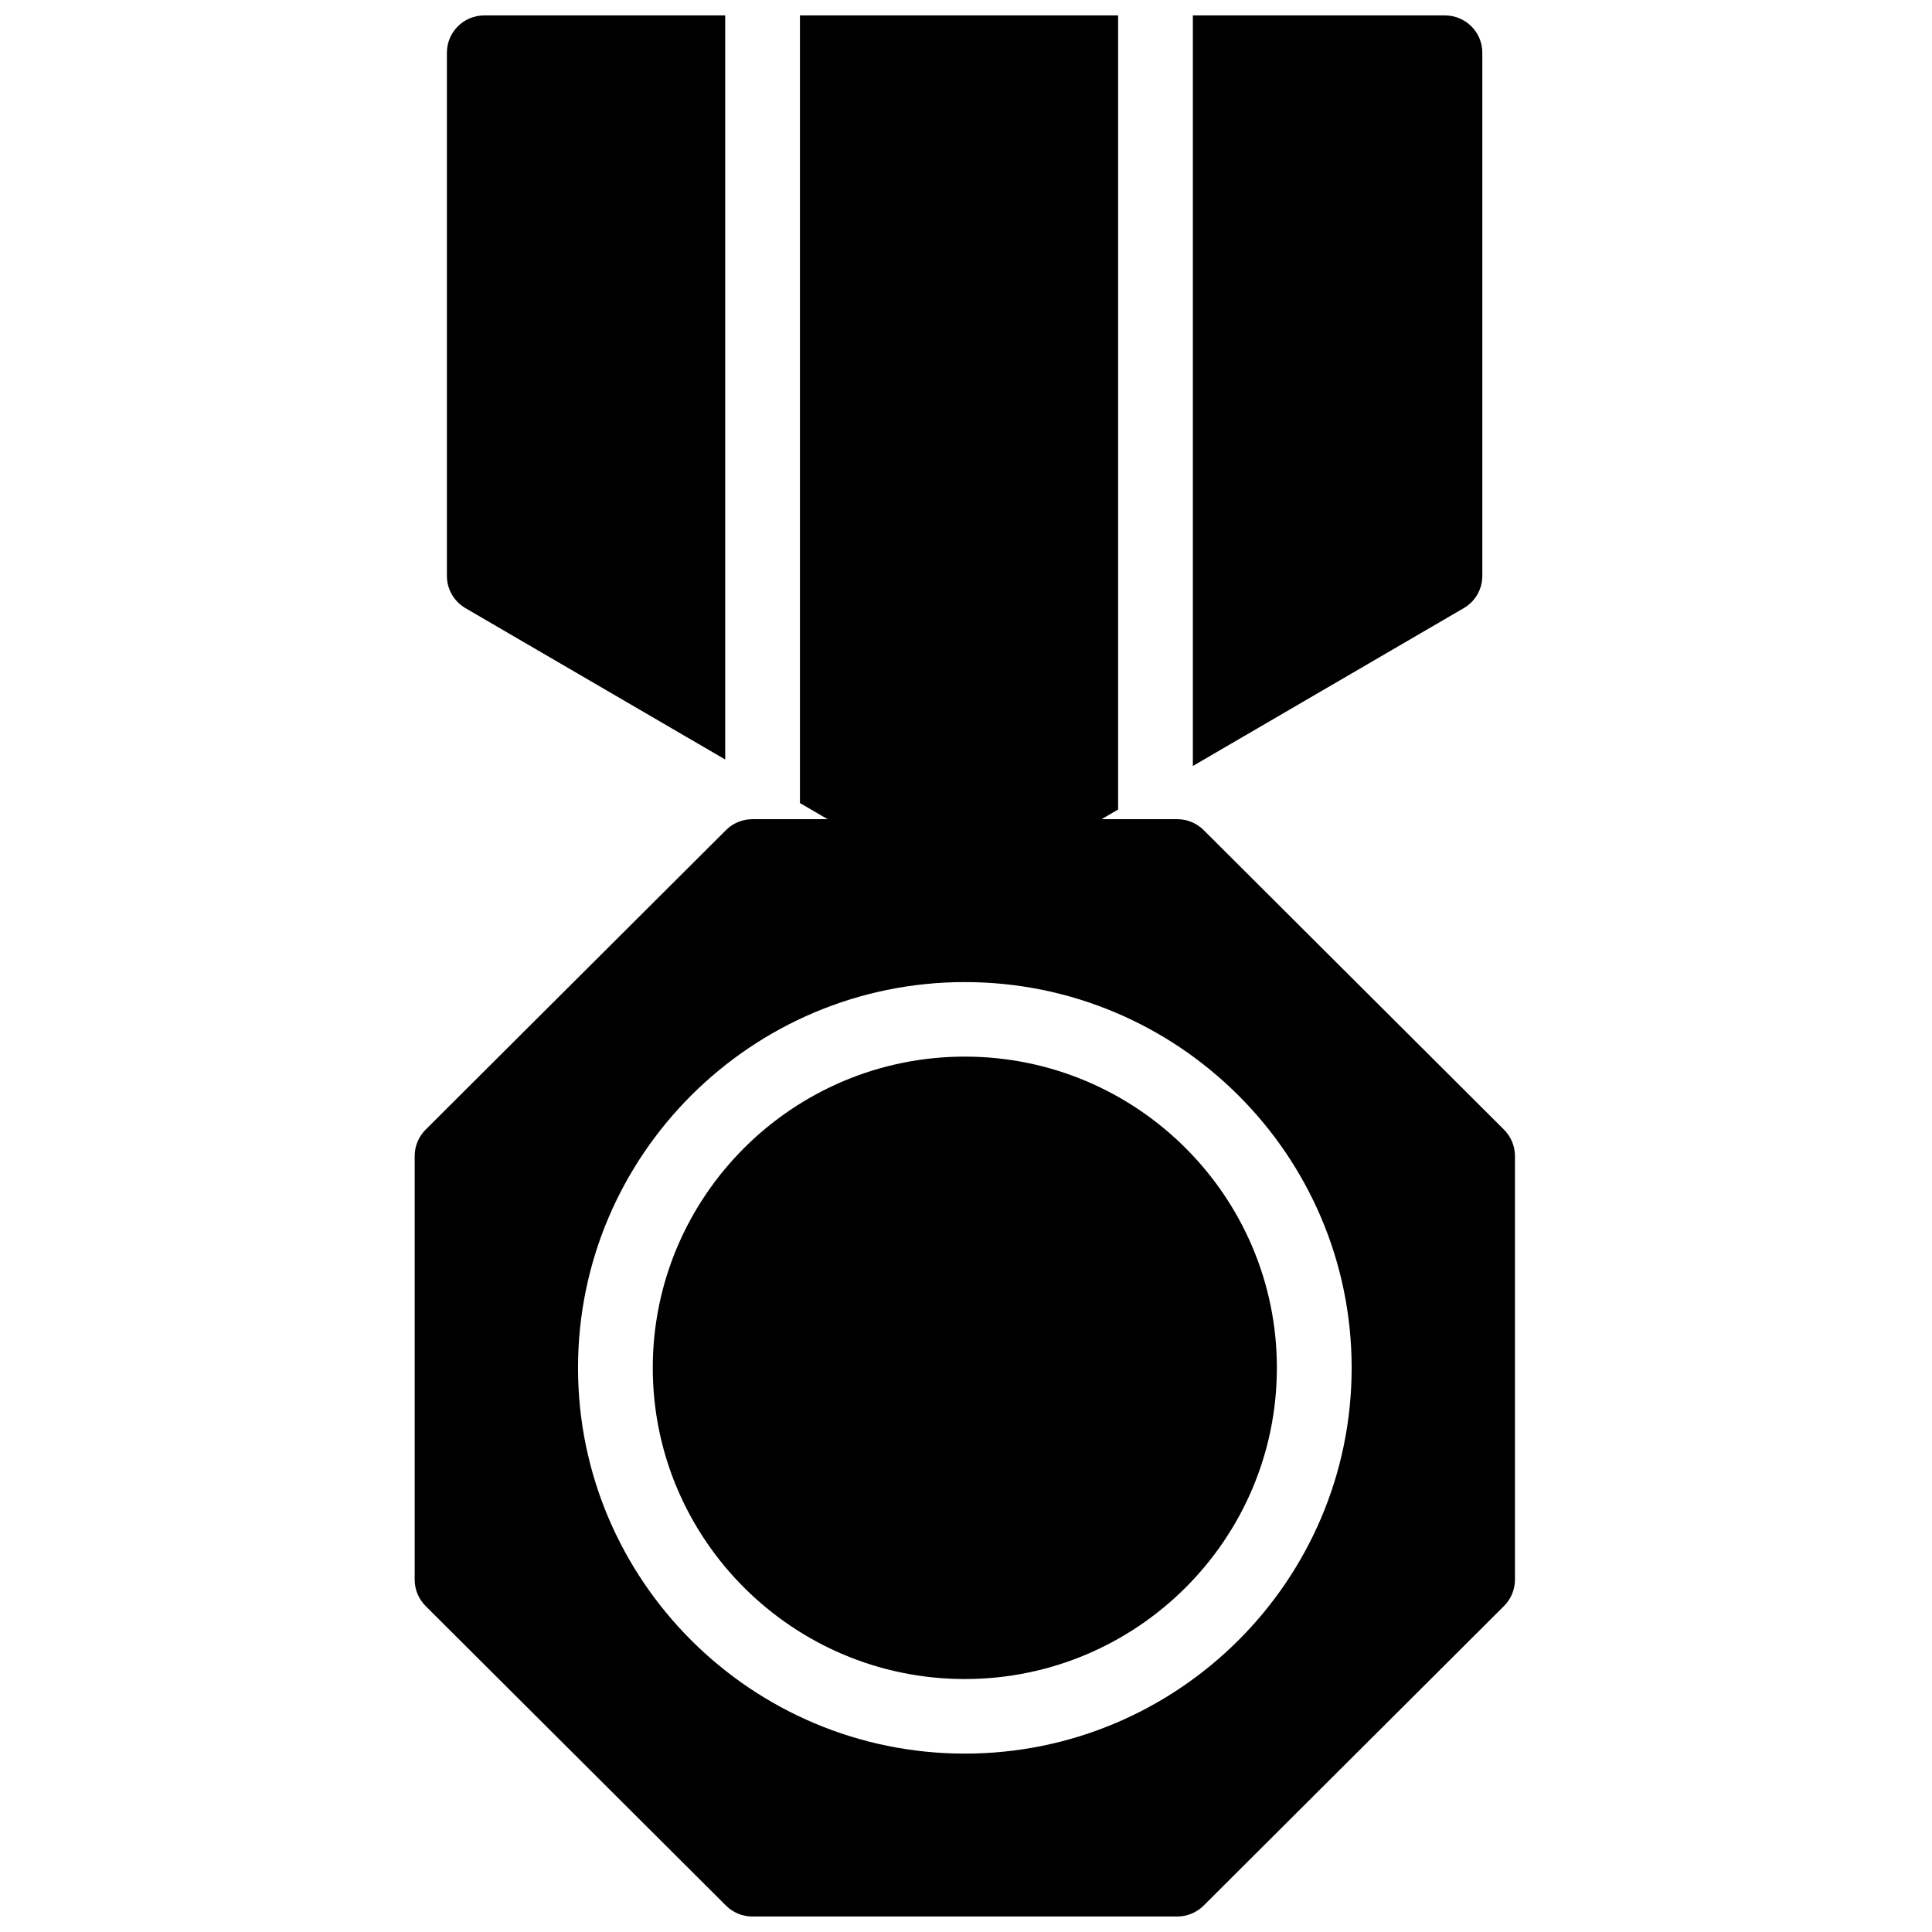 <?xml version="1.0" encoding="UTF-8"?>
<!-- Uploaded to: SVG Repo, www.svgrepo.com, Generator: SVG Repo Mixer Tools -->
<svg width="800px" height="800px" version="1.1" viewBox="144 144 512 512" xmlns="http://www.w3.org/2000/svg">
 <defs>
  <clipPath id="a">
   <path d="m253 148.09h293v503.81h-293z"/>
  </clipPath>
 </defs>
 <g clip-path="url(#a)">
  <path d="m267.34 305.16 68.848 40.117v-197.19h-63.852c-5.469 0-9.902 4.426-9.902 9.879v138.66c0 3.512 1.867 6.758 4.906 8.527m132.35 118.86c-45.602 0-82.699 36.996-82.699 82.473 0 45.48 37.098 82.477 82.699 82.477 45.598 0 82.695-36.996 82.695-82.477 0-45.477-37.098-82.473-82.695-82.473m0 184.71c-56.523 0-102.51-45.863-102.51-102.23s45.988-102.23 102.51-102.23c56.52 0 102.51 45.859 102.51 102.23s-45.988 102.23-102.51 102.23m142.89-165.35-79.602-79.391c-1.855-1.852-4.375-2.891-7.004-2.891h-20.043l4.379-2.555v-210.45h-84.316v208.73l7.336 4.277h-19.93c-2.629 0-5.148 1.039-7.004 2.891l-79.605 79.387c-1.855 1.855-2.898 4.367-2.898 6.988v112.27c0 2.621 1.043 5.133 2.898 6.984l79.605 79.391c1.855 1.852 4.375 2.891 7.004 2.891h112.57c2.629 0 5.148-1.039 7.004-2.891l79.602-79.391c1.859-1.852 2.902-4.363 2.902-6.984v-112.27c0-2.621-1.043-5.133-2.902-6.984m-5.746-146.75v-138.66c0-5.457-4.438-9.879-9.906-9.879h-66.805v198.91l71.801-41.84c3.039-1.77 4.91-5.016 4.91-8.527" fill-rule="evenodd"/>
 </g>
</svg>